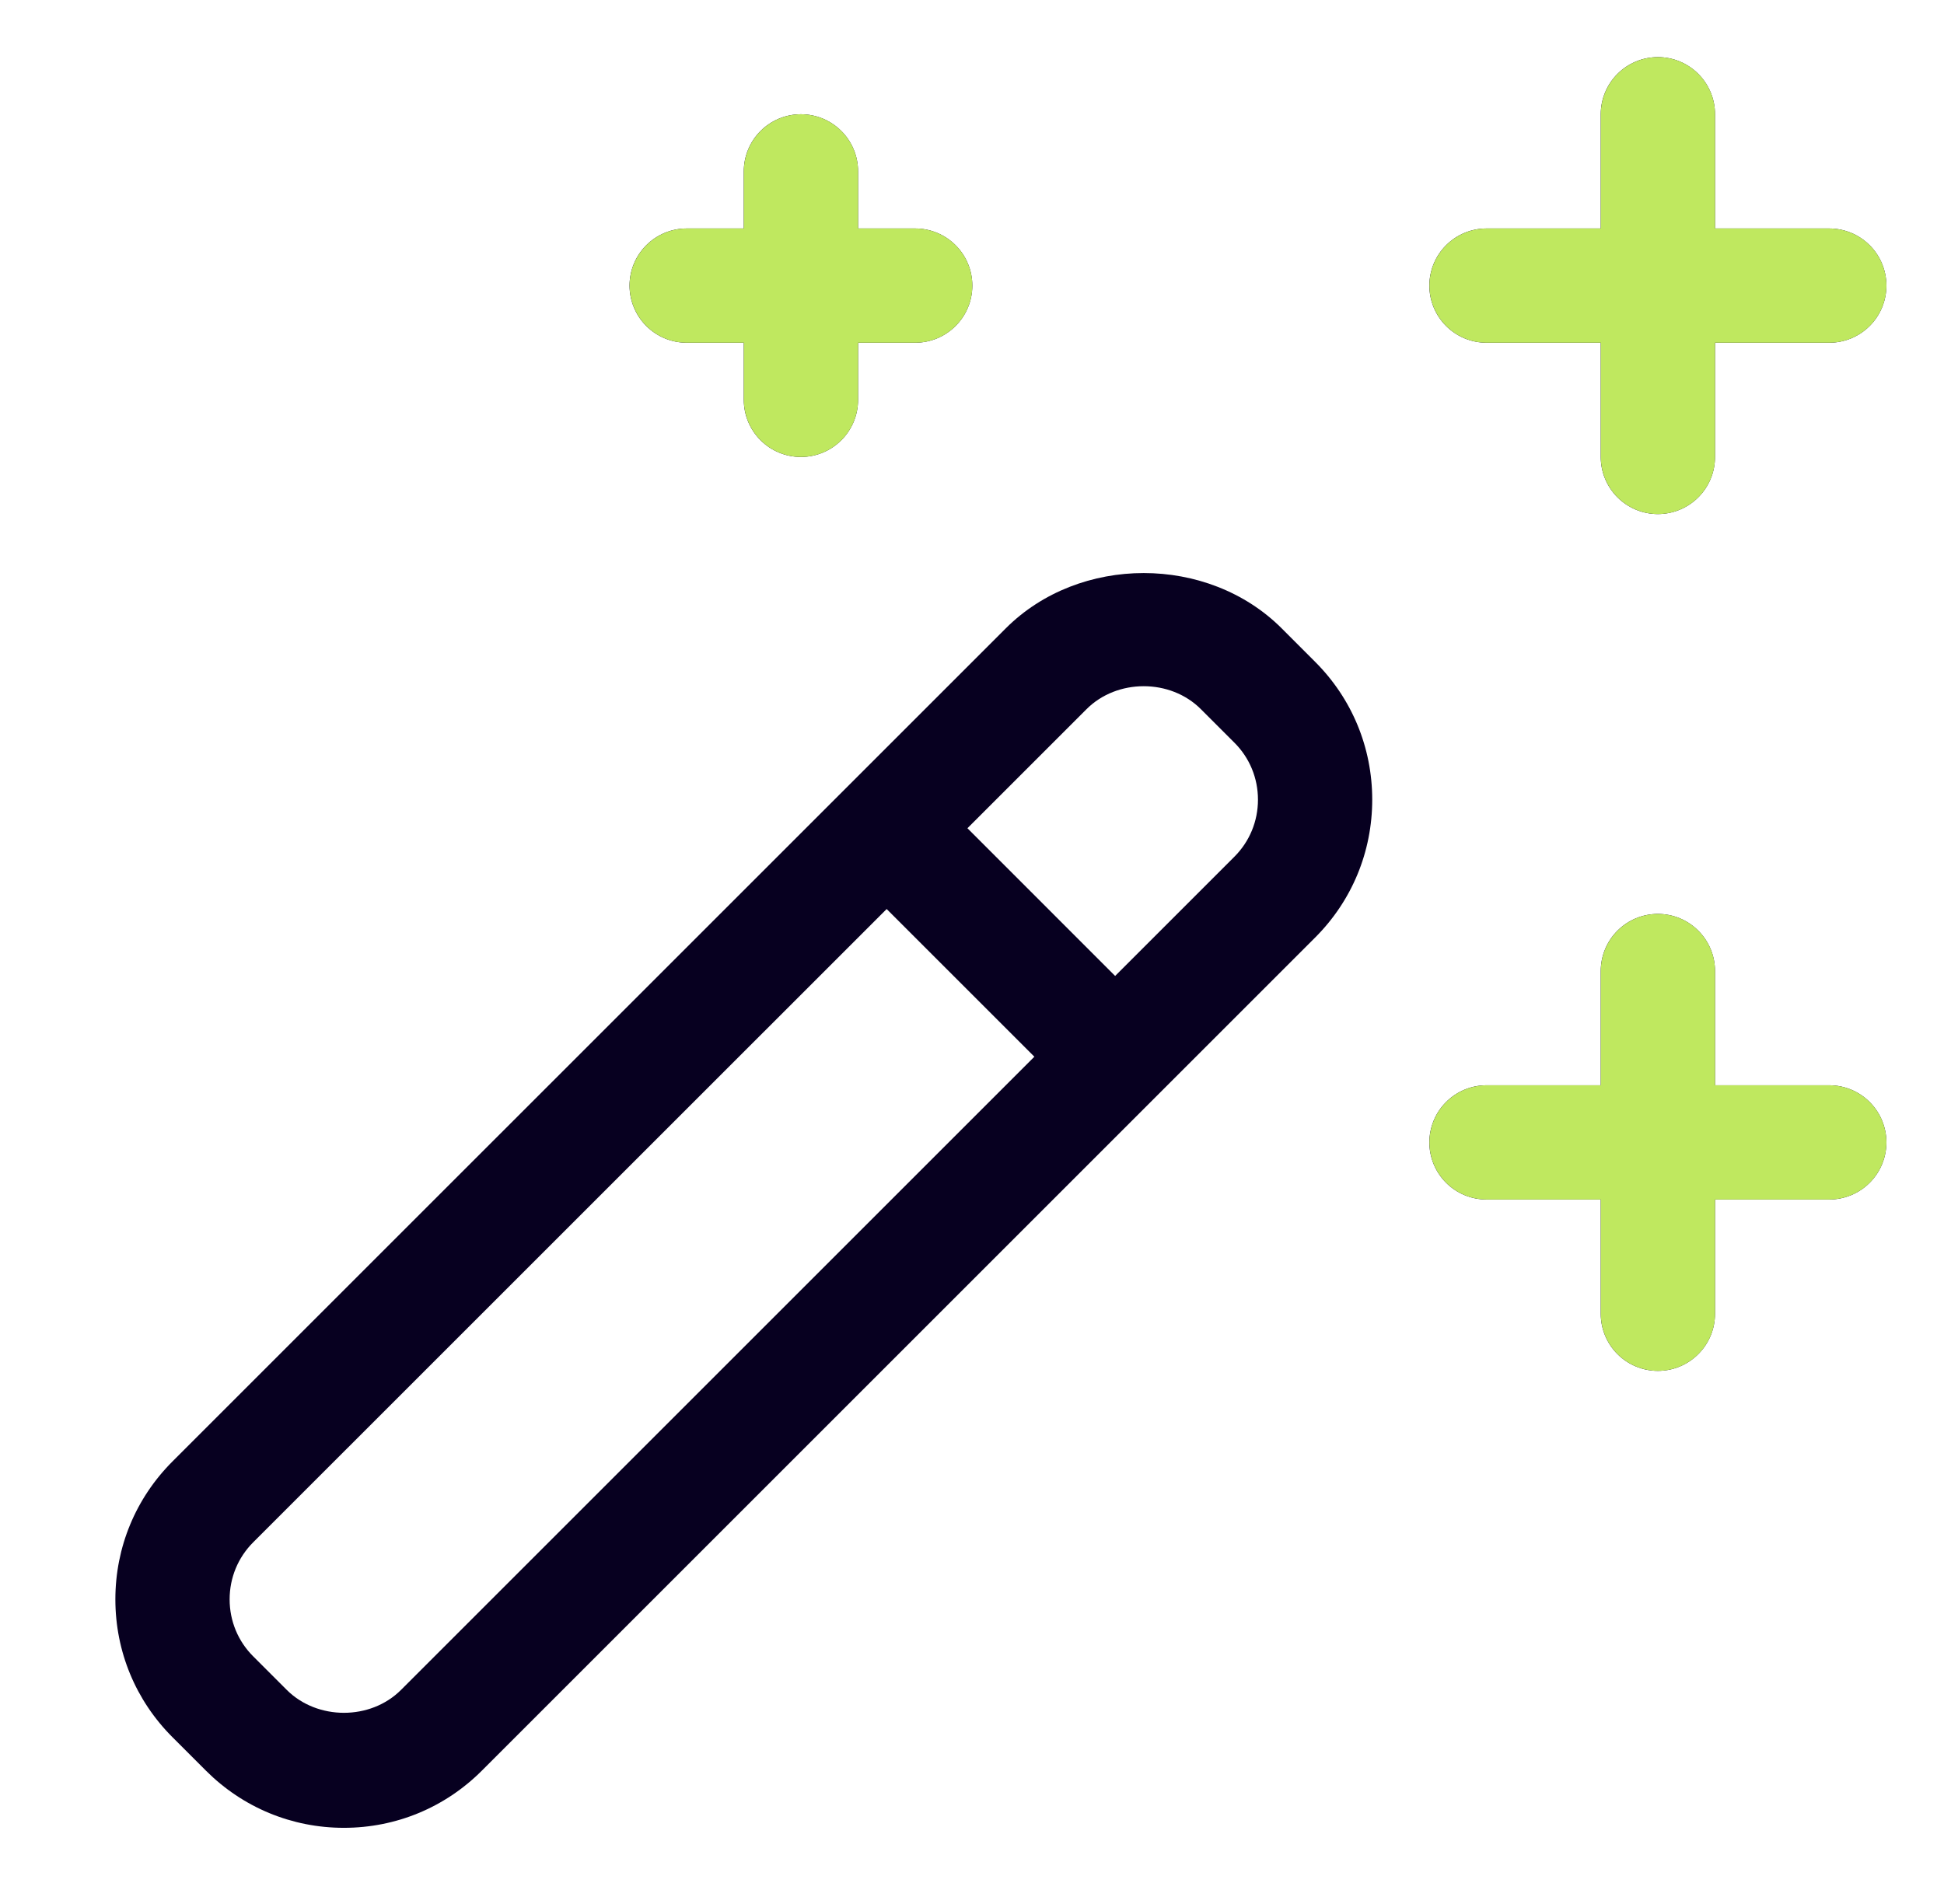 <svg xmlns="http://www.w3.org/2000/svg" width="49" height="48" viewBox="0 0 49 48" fill="none"><g id="Frame"><g id="Group"><path id="Vector" d="M32.304 15.839C30.445 13.983 27.211 13.982 25.352 15.84L4.348 36.843C3.42 37.771 2.908 39.006 2.908 40.32C2.908 41.634 3.42 42.869 4.348 43.796L5.192 44.64C6.121 45.568 7.356 46.08 8.668 46.08C9.98 46.08 11.215 45.569 12.144 44.64L33.148 23.637C34.077 22.709 34.588 21.474 34.588 20.16C34.588 18.846 34.077 17.611 33.148 16.684L32.304 15.839ZM10.108 42.603C9.339 43.373 8 43.373 7.228 42.603L6.384 41.759C5.999 41.376 5.788 40.864 5.788 40.32C5.788 39.776 5.999 39.264 6.384 38.88L22.349 22.917L26.072 26.64L10.108 42.603ZM31.112 21.6L28.108 24.604L24.385 20.88L27.388 17.877C28.159 17.107 29.498 17.107 30.268 17.877L31.112 18.721C31.497 19.104 31.708 19.616 31.708 20.16C31.708 20.704 31.497 21.215 31.112 21.6ZM15.868 7.2C15.868 6.818 16.02 6.452 16.29 6.182C16.56 5.912 16.926 5.76 17.308 5.76H18.748V4.32C18.748 3.938 18.9 3.572 19.17 3.302C19.44 3.032 19.806 2.88 20.188 2.88C20.57 2.88 20.936 3.032 21.206 3.302C21.477 3.572 21.628 3.938 21.628 4.32V5.76H23.068C23.45 5.76 23.816 5.912 24.086 6.182C24.357 6.452 24.508 6.818 24.508 7.2C24.508 7.582 24.357 7.948 24.086 8.218C23.816 8.488 23.45 8.64 23.068 8.64H21.628V10.08C21.628 10.462 21.477 10.828 21.206 11.098C20.936 11.368 20.57 11.52 20.188 11.52C19.806 11.52 19.44 11.368 19.17 11.098C18.9 10.828 18.748 10.462 18.748 10.08V8.64H17.308C16.926 8.64 16.56 8.488 16.29 8.218C16.02 7.948 15.868 7.582 15.868 7.2ZM36.028 7.2C36.028 6.818 36.18 6.452 36.45 6.182C36.72 5.912 37.086 5.76 37.468 5.76H40.348V2.88C40.348 2.498 40.5 2.132 40.77 1.862C41.04 1.592 41.406 1.44 41.788 1.44C42.17 1.44 42.536 1.592 42.806 1.862C43.077 2.132 43.228 2.498 43.228 2.88V5.76H46.108C46.49 5.76 46.856 5.912 47.126 6.182C47.397 6.452 47.548 6.818 47.548 7.2C47.548 7.582 47.397 7.948 47.126 8.218C46.856 8.488 46.49 8.64 46.108 8.64H43.228V11.52C43.228 11.902 43.077 12.268 42.806 12.538C42.536 12.808 42.17 12.96 41.788 12.96C41.406 12.96 41.04 12.808 40.77 12.538C40.5 12.268 40.348 11.902 40.348 11.52V8.64H37.468C37.086 8.64 36.72 8.488 36.45 8.218C36.18 7.948 36.028 7.582 36.028 7.2ZM47.548 28.8C47.548 29.182 47.397 29.548 47.126 29.818C46.856 30.088 46.49 30.24 46.108 30.24H43.228V33.12C43.228 33.502 43.077 33.868 42.806 34.138C42.536 34.408 42.17 34.56 41.788 34.56C41.406 34.56 41.04 34.408 40.77 34.138C40.5 33.868 40.348 33.502 40.348 33.12V30.24H37.468C37.086 30.24 36.72 30.088 36.45 29.818C36.18 29.548 36.028 29.182 36.028 28.8C36.028 28.418 36.18 28.052 36.45 27.782C36.72 27.512 37.086 27.36 37.468 27.36H40.348V24.48C40.348 24.098 40.5 23.732 40.77 23.462C41.04 23.192 41.406 23.04 41.788 23.04C42.17 23.04 42.536 23.192 42.806 23.462C43.077 23.732 43.228 24.098 43.228 24.48V27.36H46.108C46.49 27.36 46.856 27.512 47.126 27.782C47.397 28.052 47.548 28.418 47.548 28.8Z" fill="#070020"></path><g id="Vector_2"><path d="M16.291 6.182C16.021 6.452 15.869 6.818 15.869 7.2C15.869 7.582 16.021 7.948 16.291 8.218C16.561 8.488 16.927 8.64 17.309 8.64H18.749V10.08C18.749 10.462 18.901 10.828 19.171 11.098C19.441 11.368 19.807 11.52 20.189 11.52C20.571 11.52 20.937 11.368 21.207 11.098C21.477 10.828 21.629 10.462 21.629 10.08V8.64H23.069C23.451 8.64 23.817 8.488 24.087 8.218C24.357 7.948 24.509 7.582 24.509 7.2C24.509 6.818 24.357 6.452 24.087 6.182C23.817 5.912 23.451 5.76 23.069 5.76H21.629V4.32C21.629 3.938 21.477 3.572 21.207 3.302C20.937 3.032 20.571 2.88 20.189 2.88C19.807 2.88 19.441 3.032 19.171 3.302C18.901 3.572 18.749 3.938 18.749 4.32V5.76H17.309C16.927 5.76 16.561 5.912 16.291 6.182Z" fill="#BFE85F"></path><path d="M36.451 6.182C36.181 6.452 36.029 6.818 36.029 7.2C36.029 7.582 36.181 7.948 36.451 8.218C36.721 8.488 37.087 8.64 37.469 8.64H40.349V11.52C40.349 11.902 40.501 12.268 40.771 12.538C41.041 12.808 41.407 12.96 41.789 12.96C42.171 12.96 42.537 12.808 42.807 12.538C43.077 12.268 43.229 11.902 43.229 11.52V8.64H46.109C46.491 8.64 46.857 8.488 47.127 8.218C47.397 7.948 47.549 7.582 47.549 7.2C47.549 6.818 47.397 6.452 47.127 6.182C46.857 5.912 46.491 5.76 46.109 5.76H43.229V2.88C43.229 2.498 43.077 2.132 42.807 1.862C42.537 1.592 42.171 1.44 41.789 1.44C41.407 1.44 41.041 1.592 40.771 1.862C40.501 2.132 40.349 2.498 40.349 2.88V5.76H37.469C37.087 5.76 36.721 5.912 36.451 6.182Z" fill="#BFE85F"></path><path d="M47.127 29.818C47.397 29.548 47.549 29.182 47.549 28.8C47.549 28.418 47.397 28.052 47.127 27.782C46.857 27.512 46.491 27.36 46.109 27.36H43.229V24.48C43.229 24.098 43.077 23.732 42.807 23.462C42.537 23.192 42.171 23.04 41.789 23.04C41.407 23.04 41.041 23.192 40.771 23.462C40.501 23.732 40.349 24.098 40.349 24.48V27.36H37.469C37.087 27.36 36.721 27.512 36.451 27.782C36.181 28.052 36.029 28.418 36.029 28.8C36.029 29.182 36.181 29.548 36.451 29.818C36.721 30.088 37.087 30.24 37.469 30.24H40.349V33.12C40.349 33.502 40.501 33.868 40.771 34.138C41.041 34.408 41.407 34.56 41.789 34.56C42.171 34.56 42.537 34.408 42.807 34.138C43.077 33.868 43.229 33.502 43.229 33.12V30.24H46.109C46.491 30.24 46.857 30.088 47.127 29.818Z" fill="#BFE85F"></path></g></g></g></svg>